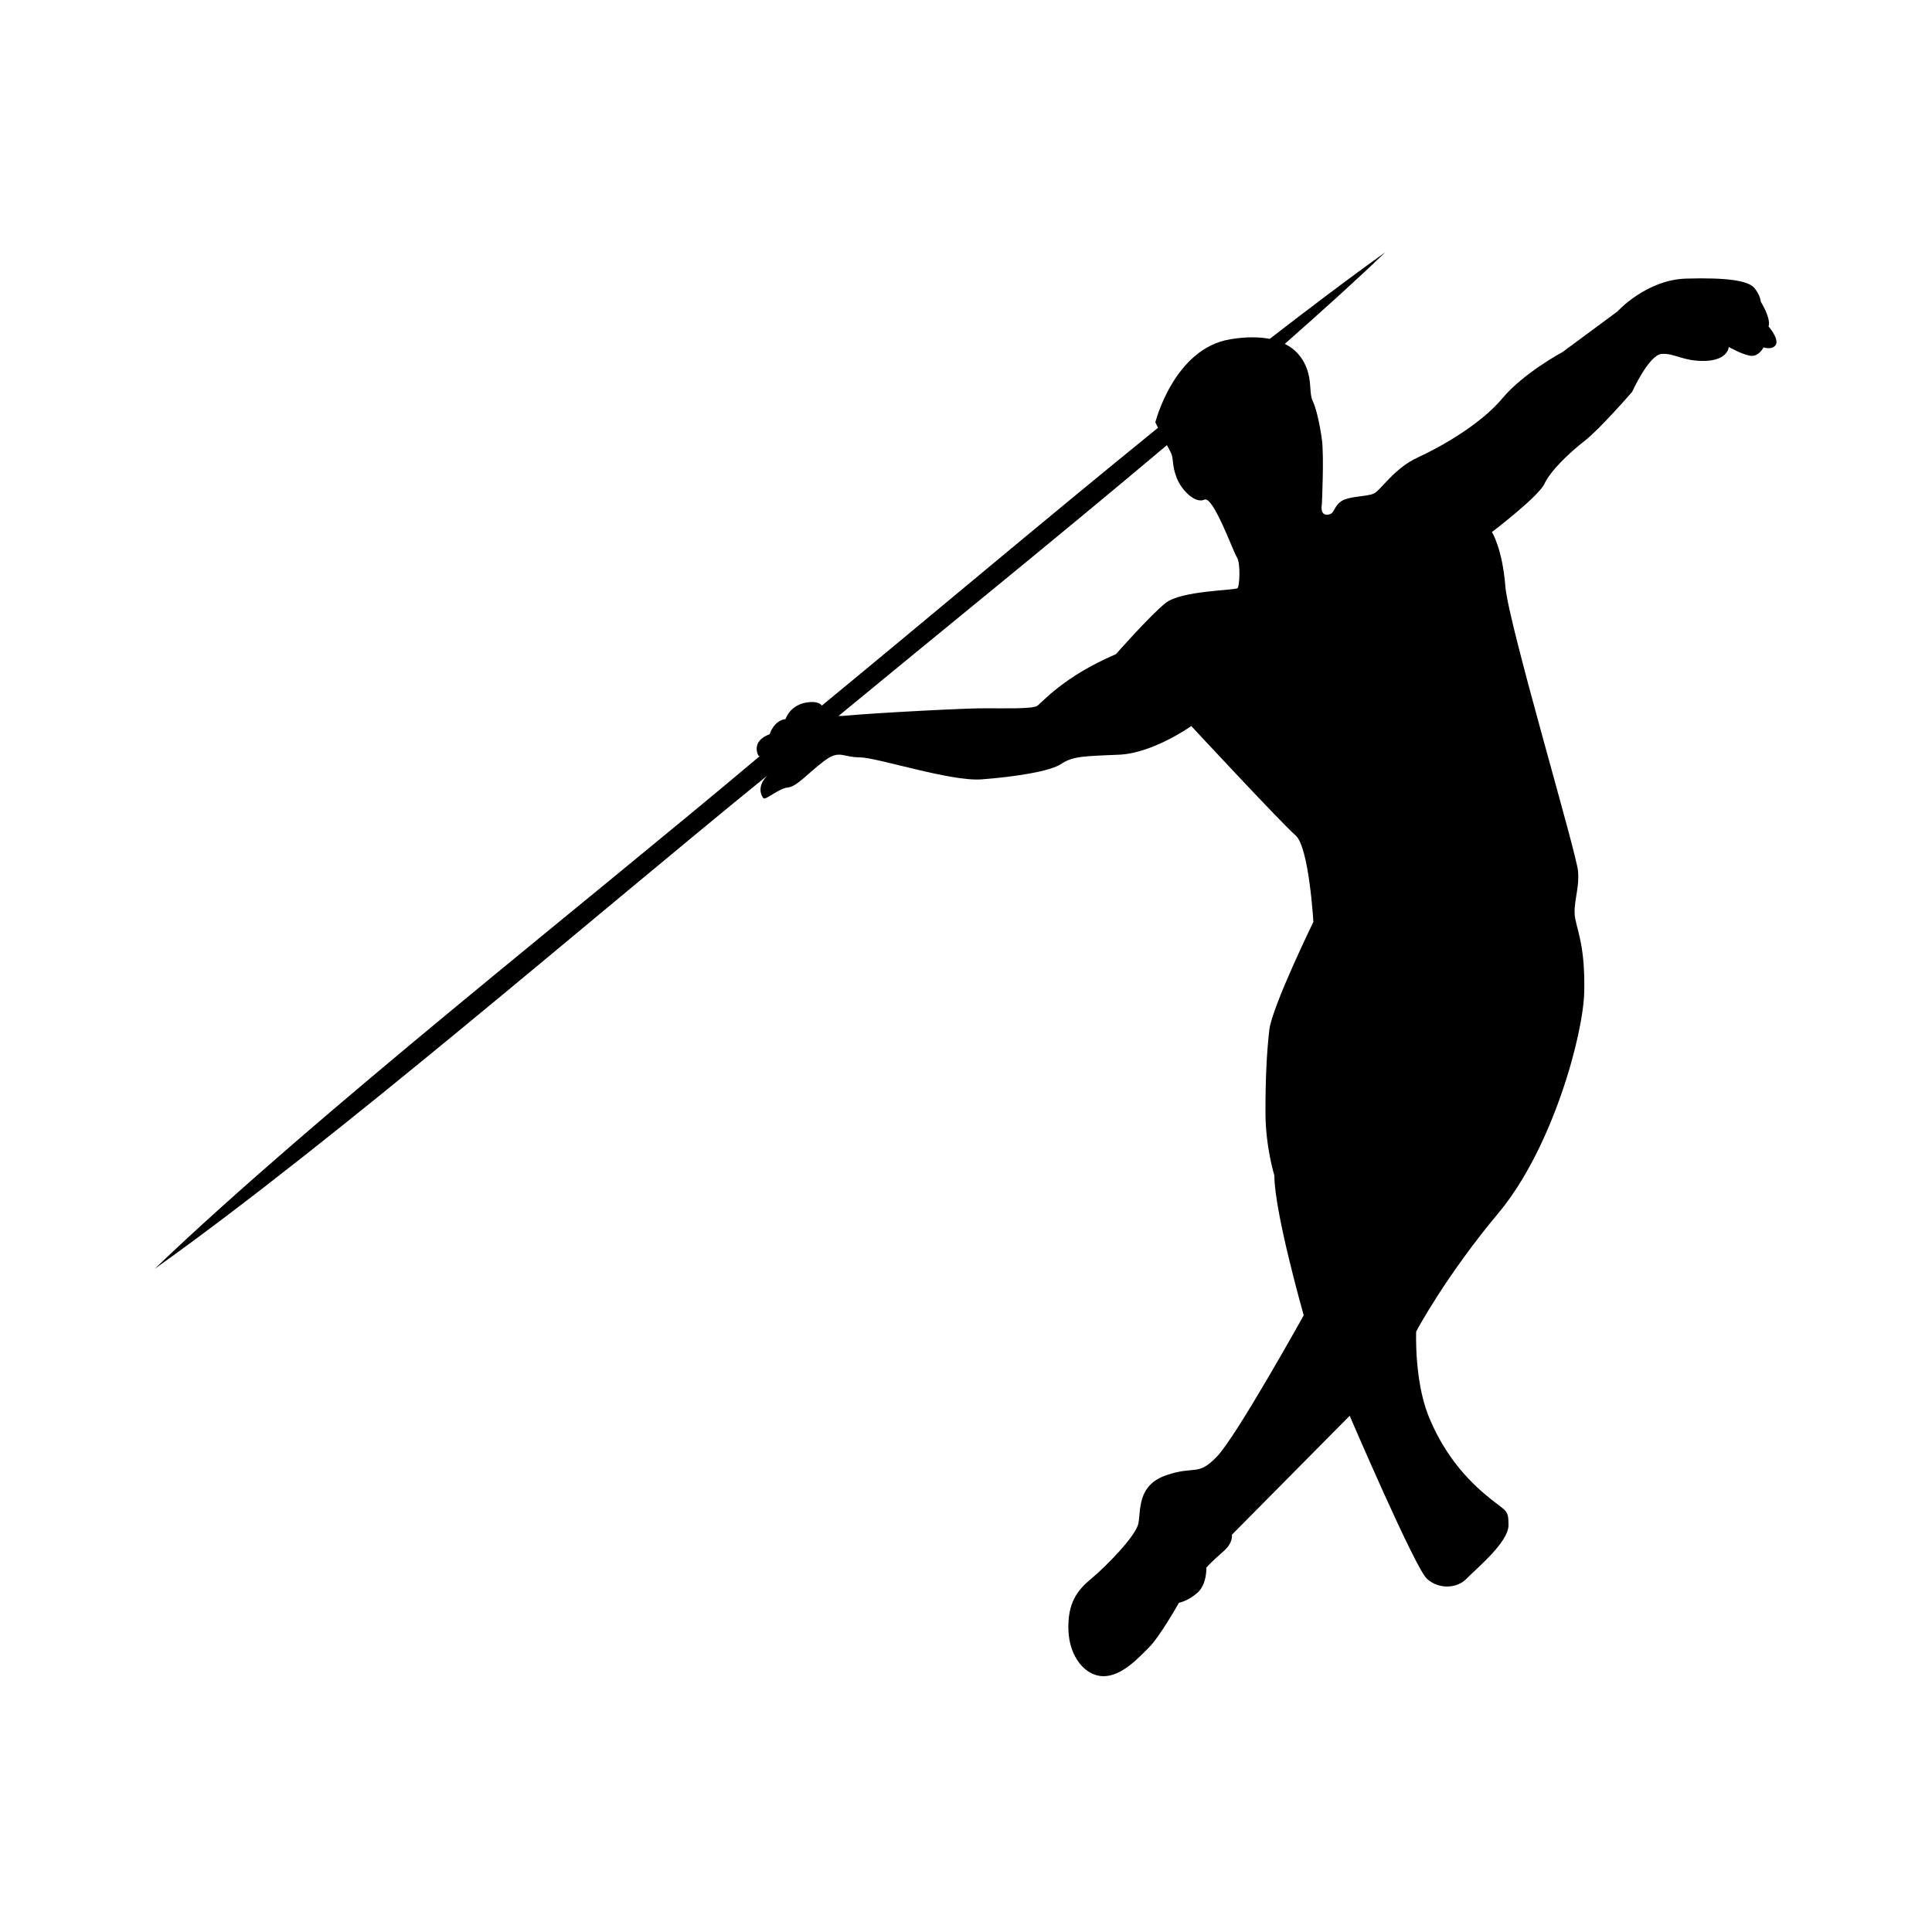 <?xml version="1.0" encoding="utf-8"?>
<!-- Generator: Adobe Illustrator 26.3.1, SVG Export Plug-In . SVG Version: 6.00 Build 0)  -->
<svg version="1.1" id="Athletics_javelin_throw" xmlns="http://www.w3.org/2000/svg" xmlns:xlink="http://www.w3.org/1999/xlink"
	 x="0px" y="0px" viewBox="0 0 500 500" style="enable-background:new 0 0 500 500;" xml:space="preserve">
<path id="Athletics_javelin_throw_00000130647140200001792890000008533689464235136675_" d="M457.7,84.5c0.7-2.1-2-6.4-2-6.4
	s-0.1-1.7-1.7-3.6c-1.6-1.9-7.2-2.7-17.6-2.4c-10.4,0.3-17.8,8.5-17.8,8.5l-14.2,10.5c0,0-10.1,5.4-15.6,12
	c-5.6,6.7-15.8,12.5-21.9,15.3c-6.1,2.8-9.5,8.4-11.3,9.3c-1.8,0.9-6.5,0.6-8.6,2.1c-2.1,1.6-1.5,3.3-3.5,3.4
	c-2,0.1-1.4-2.7-1.4-2.7s0.6-12.6,0-16.8c-0.6-4.3-1.5-8.1-2.4-10c-0.9-1.9-0.2-4.8-1.5-8.3c-0.7-1.9-2.2-4.7-5.7-6.4
	c9.4-8.3,18.2-16.2,26-23.7c-9.4,6.7-19.4,14.3-29.9,22.4c-2.6-0.5-6-0.6-10.2,0.1c-14.6,2.4-19.4,21.5-19.4,21.5s0.3,0.6,0.7,1.4
	c-29.7,24.1-60.6,50.2-87,71.9c-0.5-0.6-1.3-1-3-0.9c-5.2,0.3-6.4,4.4-6.4,4.4c-3.1,0.4-4.1,3.9-4.1,3.9c-5.1,1.9-2.9,5.6-2.9,5.6
	s0.1,0,0.3,0.1C151.3,233.9,82,288.2,40,328.4c47.2-33.6,112.4-90.2,158.6-127.7c-2.9,2.9-1.5,5.4-1,5.9c0.6,0.5,4-2.6,6.3-2.8
	c2.3-0.2,5.2-3.7,9.3-6.8c4.1-3.1,4.8-1,9.3-1c4.4,0,23.5,6.3,31.5,5.7c8-0.6,17.9-2,20.8-4.1c3-2,6.4-1.9,15.1-2.3
	c8.7-0.5,18.4-7.4,18.4-7.4s23.5,25.3,27,28.3c3.5,3.1,4.6,22.4,4.6,22.4s-10.6,21.7-11.4,27.9c-0.7,6.2-1,12.5-1,21.4
	c0,8.9,2.3,16.3,2.3,16.3c0,9.5,7.6,36.2,7.6,36.2s-17.5,31.5-22.5,36.6c-5,5.2-5.6,2.2-13.1,4.8c-7.6,2.6-6.5,9.2-7.2,12.5
	c-0.7,3.3-8.3,11-12.1,14.2c-3.8,3.1-6.2,6.4-6,13.3c0.2,6.9,4.3,12,9.1,12c4.7,0,9-4.7,11.7-7.4c2.8-2.7,7.8-11.6,7.8-11.6
	s2.3-0.4,4.8-2.6c2.5-2.2,2.3-6.5,2.3-6.5s1.5-1.7,4.3-4.1s2.3-4.4,2.3-4.4l30.5-30.8c0,0,16.9,39.4,20,42.2c3.1,2.8,7.8,2.5,10.2,0
	c2.4-2.5,10.9-9.4,10.9-13.9c0-4.4-0.6-3.3-6.1-8c-5.6-4.7-11.1-11.4-14.7-20.5c-3.6-9.2-3.1-21.6-3.1-21.6s7.5-14.2,21.4-30.8
	c13.9-16.7,21.9-46.1,22.1-57.2c0.2-11.1-1.5-14.8-2.3-18.7c-0.8-3.9,1.1-7.5,0.7-12.4c-0.4-4.9-17.9-63.6-18.8-73.6
	c-0.8-10.1-3.5-14.2-3.5-14.2s12-9.1,13.6-12.5c1.6-3.4,6.4-8,10.4-11.1c4-3.1,12.3-12.7,12.3-12.7s4.3-9.5,7.6-9.8
	c3.3-0.3,5.6,2,11.5,1.8c5.8-0.3,5.9-3.6,5.9-3.6s4.1,2.3,6,2.3c1.9,0,3-2.2,3-2.2s2.3,0.8,3.2-0.7
	C460.4,87.5,457.7,84.5,457.7,84.5z M320.3,152.2c-0.5,0.6-14.7,0.6-18.7,3.9c-4,3.2-12.8,13.2-12.8,13.2
	c-13.6,5.8-19.2,12.6-20.4,13.4c-1.3,0.8-8.7,0.6-13,0.6c-4.3-0.1-28.9,1.2-36.4,1.9c-0.8,0.1-1.4,0.1-2,0.1
	c25.8-21.3,56.4-46,85-70.1c0.4,0.8,0.8,1.5,1,1.9c0.8,1.5,0.2,3.1,1.5,6.5c1.3,3.4,4.9,6.8,7.2,5.7c2.3-1,7.4,13.4,8.4,14.9
	C321.1,145.7,320.8,151.6,320.3,152.2z"/>
</svg>
